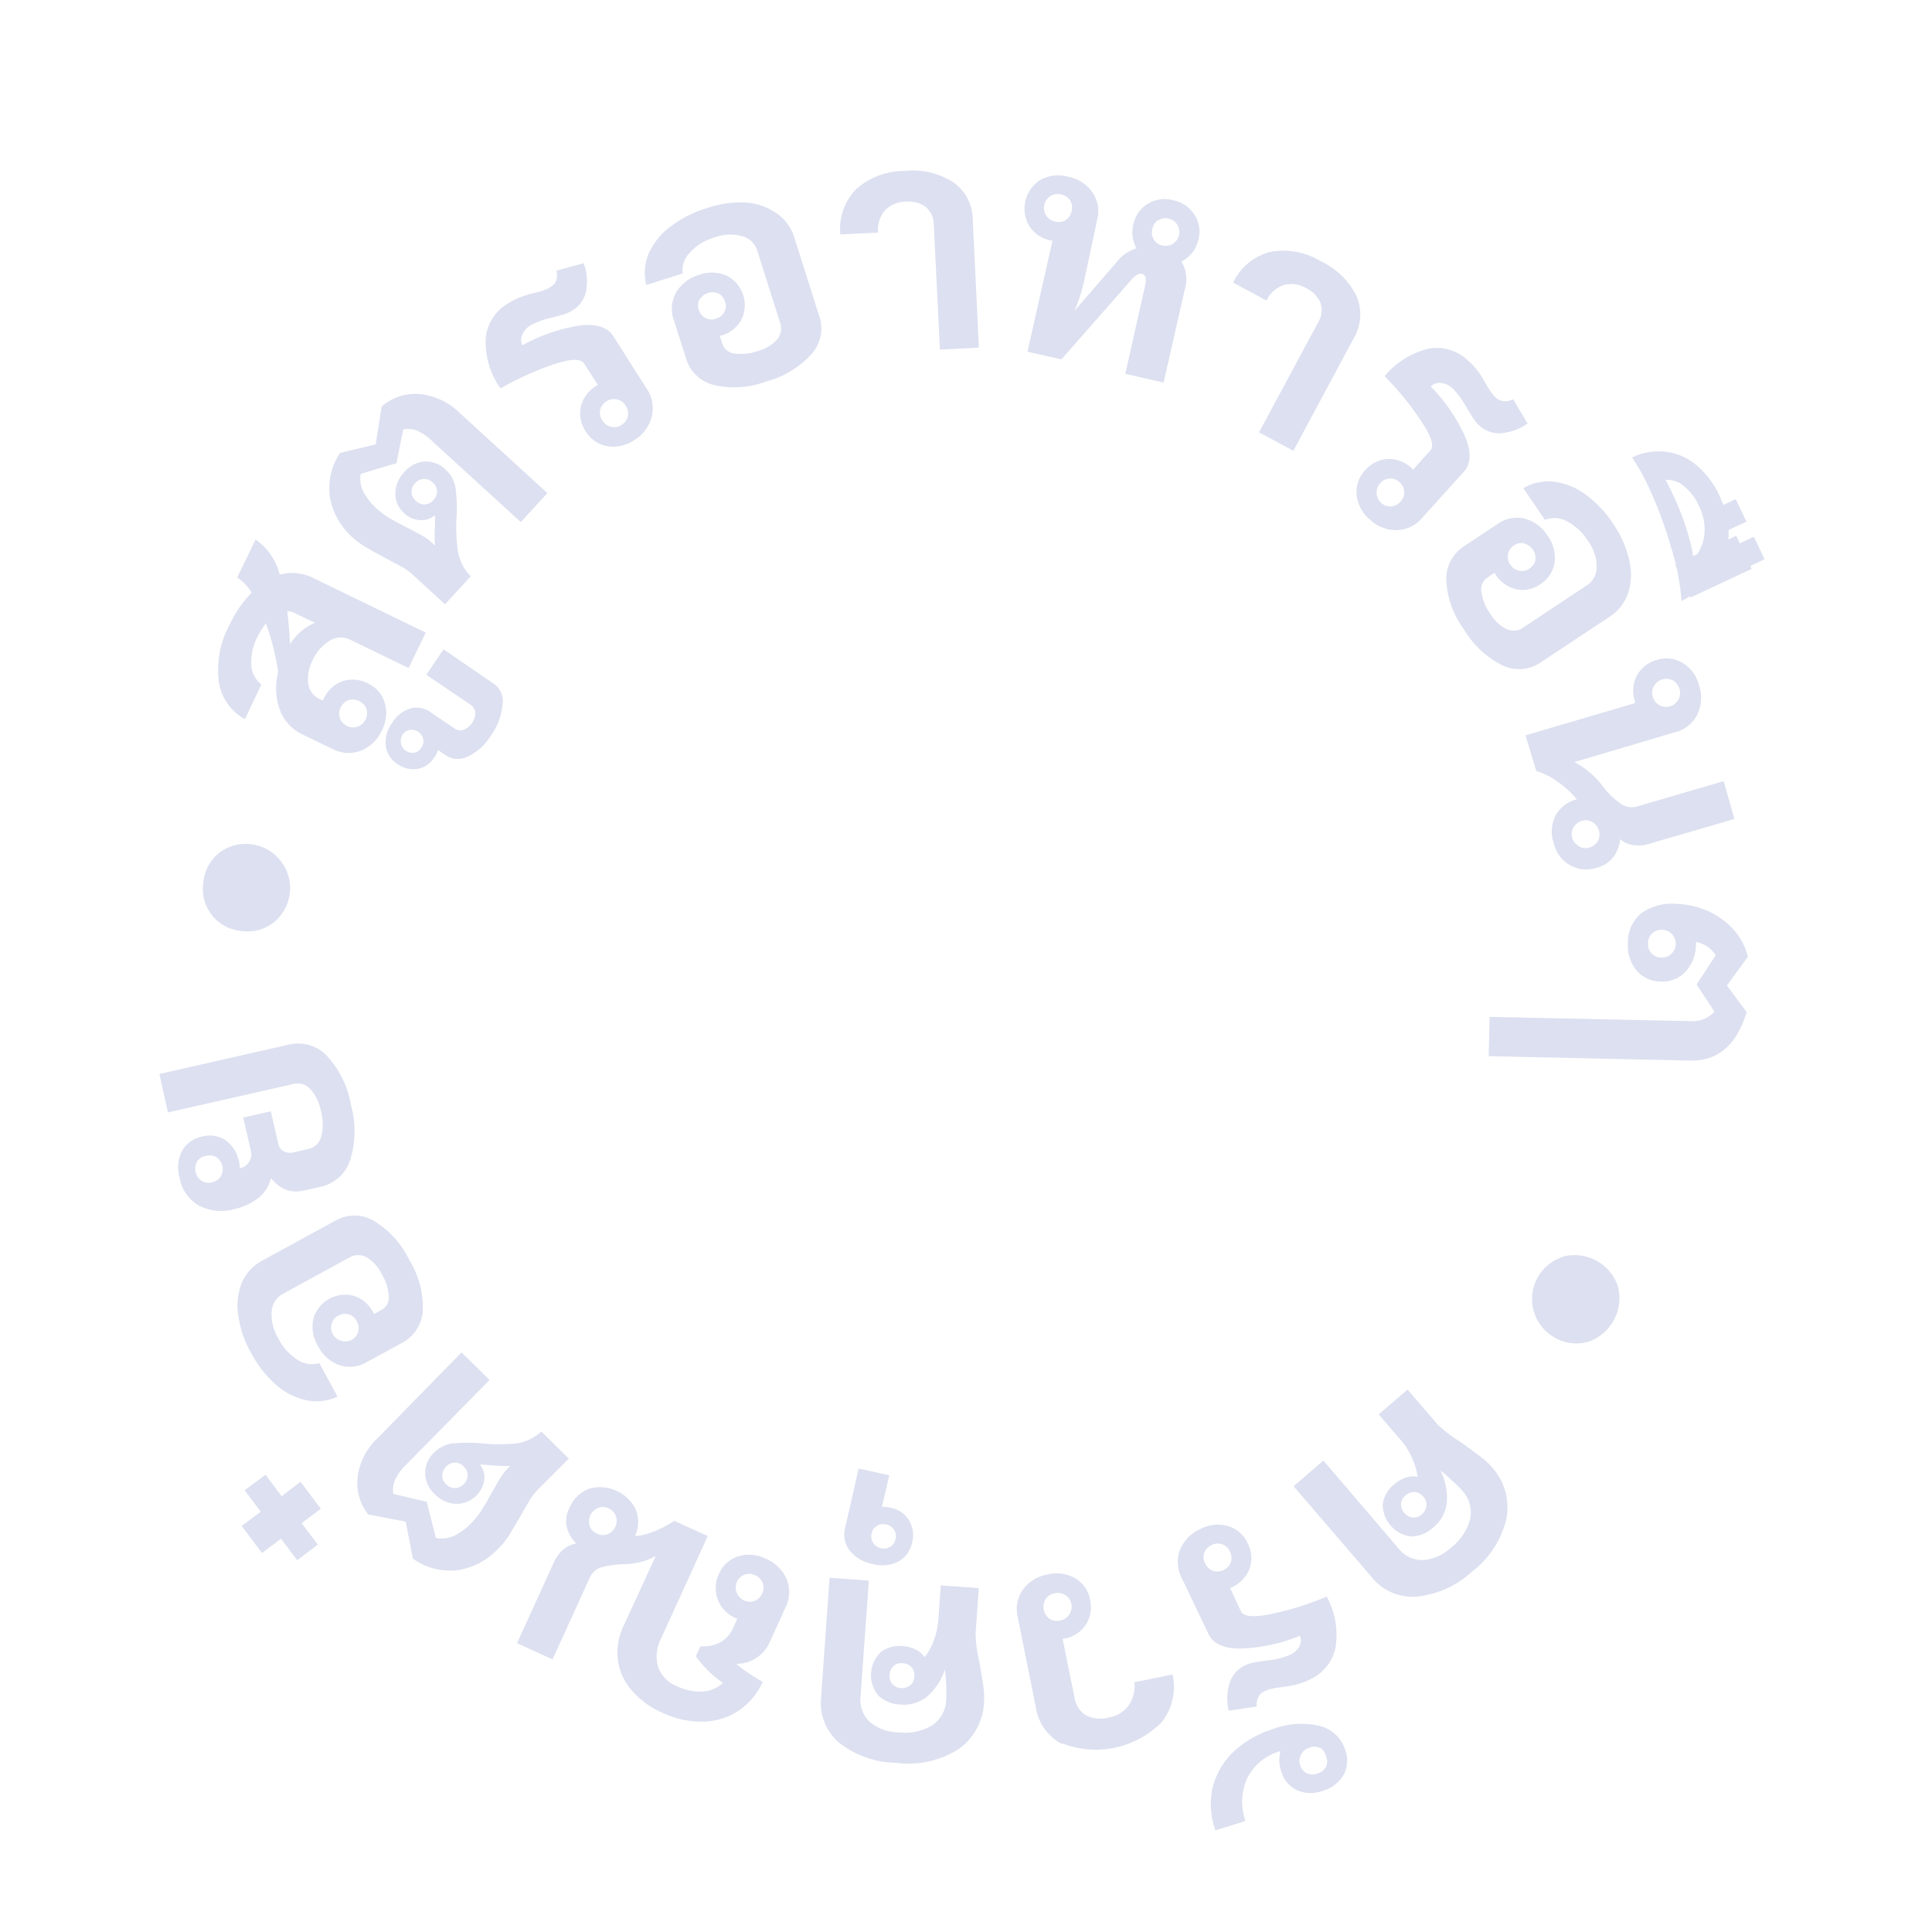 <svg id="Layer_1" data-name="Layer 1" xmlns="http://www.w3.org/2000/svg" viewBox="0 0 180 180"><defs><style>.cls-1{fill:#dce0f0;}</style></defs><path class="cls-1" d="M132,148.75a4.85,4.85,0,0,1-4.2-1.81l-7.28-8.47,2.78-2.39,7,8.19a2.8,2.8,0,0,0,2.26,1.08,4.28,4.28,0,0,0,2.66-1.19,4.87,4.87,0,0,0,1.76-2.68,3,3,0,0,0-.75-2.61A19.74,19.74,0,0,0,134.2,137a5.59,5.59,0,0,1,.59,3,3.33,3.33,0,0,1-1.21,2.26,3.12,3.12,0,0,1-2.12.89,3,3,0,0,1-2.63-3,2.76,2.76,0,0,1,1.08-1.86,3,3,0,0,1,1.07-.62,2,2,0,0,1,1.09-.07,5.71,5.71,0,0,0-.49-1.71,6.48,6.48,0,0,0-1-1.64l-2.13-2.47,2.69-2.32,2.8,3.26a12.73,12.73,0,0,0,2.09,1.6c.78.55,1.38,1,1.81,1.32a6.93,6.93,0,0,1,1.11,1,5.59,5.59,0,0,1,1.41,4.78,8.66,8.66,0,0,1-3.21,5A8.93,8.93,0,0,1,132,148.75Zm.9-8.46a1.06,1.06,0,0,0-.29-.84,1.11,1.11,0,0,0-.81-.44,1.16,1.16,0,0,0-.84.31,1.15,1.15,0,0,0-.43.78,1.21,1.21,0,0,0,.32.86,1.13,1.13,0,0,0,.78.42,1.07,1.07,0,0,0,.84-.3A1.17,1.17,0,0,0,132.9,140.29Z"/><path class="cls-1" d="M121.05,153.4a1.15,1.15,0,0,0,.06-1,15.81,15.81,0,0,1-5.58,1.19c-1.54,0-2.51-.46-2.93-1.34L110.09,147a3.19,3.19,0,0,1-.15-2.61,3.62,3.62,0,0,1,1.91-1.94,3.42,3.42,0,0,1,2.58-.26,2.88,2.88,0,0,1,1.81,1.59,3,3,0,0,1,.18,2.37,3.1,3.1,0,0,1-1.68,1.74l-.13.06,1,2.17c.24.5,1.18.59,2.83.25a27.52,27.52,0,0,0,5.17-1.62,7.57,7.57,0,0,1,.82,4.75,4.23,4.23,0,0,1-2.44,3,6.53,6.53,0,0,1-1.29.46,10.54,10.54,0,0,1-1.3.23,8.13,8.13,0,0,0-.84.13,3.29,3.29,0,0,0-.73.24,1.25,1.25,0,0,0-.61.59,1.42,1.42,0,0,0-.13.84l-2.61.39a4.76,4.76,0,0,1,.1-2.62,2.68,2.68,0,0,1,1.38-1.58,3.49,3.49,0,0,1,.88-.29c.29-.06.69-.12,1.18-.18a7.14,7.14,0,0,0,2.14-.52A1.85,1.85,0,0,0,121.05,153.4Zm-8.85-8.74a1.28,1.28,0,0,0,.08,1,1.33,1.33,0,0,0,.73.69,1.28,1.28,0,0,0,1-.08,1.24,1.24,0,0,0,.66-.71,1.26,1.26,0,0,0-.08-1,1.23,1.23,0,0,0-1.69-.62A1.33,1.33,0,0,0,112.2,144.66Z"/><path class="cls-1" d="M113.24,170.53a7.13,7.13,0,0,1-.26-4,7,7,0,0,1,1.89-3.27,9.32,9.32,0,0,1,3.54-2.1,7.62,7.62,0,0,1,4.5-.37,3.35,3.35,0,0,1,2.42,2.23,2.82,2.82,0,0,1-.14,2.32,3.24,3.24,0,0,1-1.88,1.48,3.2,3.2,0,0,1-2.4,0,2.76,2.76,0,0,1-1.53-1.76,3.14,3.14,0,0,1-.08-1.91,4.89,4.89,0,0,0-3.15,2.62,5.36,5.36,0,0,0-.11,3.89Zm9.72-7.69a1.25,1.25,0,0,0-1,0,1.22,1.22,0,0,0-.75.65,1.19,1.19,0,0,0-.06,1,1.14,1.14,0,0,0,.62.73,1.3,1.3,0,0,0,1,0,1.28,1.28,0,0,0,.78-.63,1.16,1.16,0,0,0,0-.95A1.28,1.28,0,0,0,123,162.84Z"/><path class="cls-1" d="M98.89,162.46a4.64,4.64,0,0,1-2.38-3.39l-1.69-8.4a3.14,3.14,0,0,1,.49-2.57,3.59,3.59,0,0,1,2.33-1.42,3.47,3.47,0,0,1,2.56.38,2.89,2.89,0,0,1,1.36,2,3,3,0,0,1-.42,2.35,3.1,3.1,0,0,1-2,1.27l-.14,0,1.1,5.44a2.41,2.41,0,0,0,1.05,1.68,3,3,0,0,0,2.14.22,2.88,2.88,0,0,0,1.86-1.12,3.2,3.2,0,0,0,.54-2.17l3.56-.72a5.35,5.35,0,0,1-1,4.42,8.64,8.64,0,0,1-9.28,2ZM97.41,149a1.37,1.37,0,0,0,.36,1.81,1.28,1.28,0,0,0,1,.17,1.3,1.3,0,0,0,.84-.54,1.29,1.29,0,0,0-1.35-2A1.23,1.23,0,0,0,97.41,149Z"/><path class="cls-1" d="M78.21,162.39a4.86,4.86,0,0,1-1.71-4.24L77.29,147l3.66.26L80.18,158A2.83,2.83,0,0,0,81,160.4a4.24,4.24,0,0,0,2.72,1,4.94,4.94,0,0,0,3.14-.66,3,3,0,0,0,1.3-2.38,18.33,18.33,0,0,0-.12-2.83,5.66,5.66,0,0,1-1.65,2.52,3.4,3.4,0,0,1-2.45.76,3.17,3.17,0,0,1-2.14-.87,3,3,0,0,1,.24-4,2.82,2.82,0,0,1,2.08-.57,3.14,3.14,0,0,1,1.2.32,1.87,1.87,0,0,1,.82.72,5.68,5.68,0,0,0,.86-1.57,7,7,0,0,0,.42-1.88l.23-3.25,3.54.25-.3,4.28a12.38,12.38,0,0,0,.36,2.61c.16.93.28,1.67.36,2.21a7.09,7.09,0,0,1,.07,1.5,5.64,5.64,0,0,1-2.37,4.4,8.73,8.73,0,0,1-5.79,1.28A8.87,8.87,0,0,1,78.21,162.39Zm6.6-5.37a1.1,1.1,0,0,0,.38-.81,1.14,1.14,0,0,0-.26-.88,1.19,1.19,0,0,0-.82-.37,1.1,1.1,0,0,0-.85.25,1.19,1.19,0,0,0-.38.84,1.13,1.13,0,0,0,.26.85,1.1,1.1,0,0,0,.8.37A1.17,1.17,0,0,0,84.81,157Z"/><path class="cls-1" d="M82.17,140.39a2.66,2.66,0,0,1,.83.09,2.52,2.52,0,0,1,1.69,1.16,2.7,2.7,0,0,1,.29,2.07,2.56,2.56,0,0,1-1.26,1.76,3.21,3.21,0,0,1-2.36.25,3.59,3.59,0,0,1-2.18-1.24,2.45,2.45,0,0,1-.45-2.1L80,136.82l2.85.63Zm-.47,1.77a1.06,1.06,0,0,0-.5.71,1.13,1.13,0,0,0,.87,1.37,1.14,1.14,0,0,0,.87-.13,1.1,1.1,0,0,0,.5-.74,1.08,1.08,0,0,0-.15-.86,1.14,1.14,0,0,0-.73-.48A1.12,1.12,0,0,0,81.7,142.16Z"/><path class="cls-1" d="M52.8,142.24a2.68,2.68,0,0,1,.22-1.68,3.32,3.32,0,0,1,1.83-1.85,3.72,3.72,0,0,1,4.39,1.94,3.15,3.15,0,0,1-.08,2.46,5.73,5.73,0,0,0,1.76-.42,9.47,9.47,0,0,0,1.89-1l3.13,1.42-4.36,9.57a3.56,3.56,0,0,0-.27,2.62,3.07,3.07,0,0,0,1.8,1.82,4.81,4.81,0,0,0,2.37.47,2.92,2.92,0,0,0,1.87-.8,10.56,10.56,0,0,1-2.52-2.47l.43-.94a3.42,3.42,0,0,0,1.83-.36,2.79,2.79,0,0,0,1.21-1.34l.39-.86-.13-.06A3,3,0,0,1,66.87,149a3,3,0,0,1,.12-2.37A2.87,2.87,0,0,1,68.78,145a3.48,3.48,0,0,1,2.57.22,3.63,3.63,0,0,1,1.94,1.91,3.17,3.17,0,0,1-.1,2.62L71.71,153a3.45,3.45,0,0,1-1.26,1.48,3.31,3.31,0,0,1-1.86.53,9.4,9.4,0,0,0,1.11.84c.44.3.89.58,1.36.85a6.51,6.51,0,0,1-2.27,2.7,6.17,6.17,0,0,1-3.28,1,8.32,8.32,0,0,1-3.79-.83,7.77,7.77,0,0,1-2.89-2.12,5.36,5.36,0,0,1-1.27-2.82,5.74,5.74,0,0,1,.54-3.15l3-6.52a5.39,5.39,0,0,1-1.4.56,7,7,0,0,1-1.53.21,9.15,9.15,0,0,0-2.13.29,1.76,1.76,0,0,0-1.11,1l-3.45,7.58-3.31-1.51,3.42-7.5a3.48,3.48,0,0,1,.9-1.23,2.42,2.42,0,0,1,1.2-.55A3.35,3.35,0,0,1,52.8,142.24Zm2.91-1.75a1.38,1.38,0,0,0-.77,1.69,1.21,1.21,0,0,0,.67.7,1.26,1.26,0,0,0,1,.06,1.28,1.28,0,0,0,.71-.7,1.23,1.23,0,0,0,.06-1,1.27,1.27,0,0,0-.7-.72A1.22,1.22,0,0,0,55.71,140.49Zm14.59,8.66a1.21,1.21,0,0,0,.7-.67,1.23,1.23,0,0,0-.64-1.71,1.23,1.23,0,0,0-1-.06,1.25,1.25,0,0,0-.71.7,1.22,1.22,0,0,0,0,1,1.28,1.28,0,0,0,.7.71A1.23,1.23,0,0,0,70.3,149.15Z"/><path class="cls-1" d="M33.33,137.52A6,6,0,0,1,35.17,134L43,126l2.61,2.57-7.8,7.92a4.66,4.66,0,0,0-1,1.38,2.21,2.21,0,0,0-.16,1.32l3.11.73.85,3.37a2.83,2.83,0,0,0,1.65-.18,5.66,5.66,0,0,0,1.7-1.26,6.92,6.92,0,0,0,.85-1.06c.25-.39.55-.9.9-1.52s.63-1.12.86-1.49a5.33,5.33,0,0,1,.76-1l.2-.2a13.17,13.17,0,0,1-1.82-.07l-1-.07a1.93,1.93,0,0,1,.41,1.44,2.63,2.63,0,0,1-2.62,2.23,2.91,2.91,0,0,1-2-.91,2.72,2.72,0,0,1-.89-1.93,2.65,2.65,0,0,1,.82-1.92,2.9,2.9,0,0,1,1.75-.87,15.79,15.79,0,0,1,2.76,0,15.74,15.74,0,0,0,3.18,0,4.34,4.34,0,0,0,2.32-1.11L53,135.9l-3,3a6.23,6.23,0,0,0-.82,1.16c-.32.54-.52.87-.58,1-.48.84-.88,1.5-1.18,2a7,7,0,0,1-1,1.22,6.53,6.53,0,0,1-3.72,2,5.91,5.91,0,0,1-4.23-1.07l-.67-3.44-3.51-.68A4.81,4.81,0,0,1,33.33,137.52Zm10.25-.07a1.22,1.22,0,0,0-.39-.83,1.16,1.16,0,0,0-.82-.36,1.27,1.27,0,0,0-1.17,1.19,1.05,1.05,0,0,0,.36.82,1.11,1.11,0,0,0,.84.37,1.27,1.27,0,0,0,1.18-1.19Z"/><path class="cls-1" d="M24.74,137.4l1.5,2L28,138.05l1.89,2.52-1.79,1.34,1.51,2-1.92,1.45-1.51-2-1.77,1.33-1.89-2.52,1.77-1.33-1.5-2Z"/><path class="cls-1" d="M22.18,122.42a5.73,5.73,0,0,1,.39-3,4.22,4.22,0,0,1,1.92-2l6.73-3.68a3.59,3.59,0,0,1,3.61,0,8.73,8.73,0,0,1,3.3,3.64,8.42,8.42,0,0,1,1.26,4.73,3.62,3.62,0,0,1-1.93,3l-3.27,1.78a3.09,3.09,0,0,1-2.56.3,3.6,3.6,0,0,1-2-1.78,3.46,3.46,0,0,1-.43-2.55,3.09,3.09,0,0,1,3.8-2.12,3.11,3.11,0,0,1,1.78,1.56l.07.12.7-.38a1.32,1.32,0,0,0,.67-1.3,4.43,4.43,0,0,0-.64-2,3.62,3.62,0,0,0-1.44-1.61,1.62,1.62,0,0,0-1.54,0l-6.23,3.41a2,2,0,0,0-1.06,1.64,4.24,4.24,0,0,0,.61,2.49,5,5,0,0,0,1.77,2,2.43,2.43,0,0,0,2.06.33l1.7,3.12a4.69,4.69,0,0,1-2.9.34,6.32,6.32,0,0,1-2.83-1.44,10.53,10.53,0,0,1-2.34-3A9.66,9.66,0,0,1,22.18,122.42Zm9.61,2.5a1.24,1.24,0,0,0,1.44-1.83,1.25,1.25,0,0,0-.73-.63,1.2,1.2,0,0,0-1,.13,1.13,1.13,0,0,0-.6.74,1.19,1.19,0,0,0,.13,1A1.21,1.21,0,0,0,31.79,124.92Z"/><path class="cls-1" d="M14.85,100.06l12-2.72a3.7,3.7,0,0,1,3.58,1A9.07,9.07,0,0,1,32.71,103a9,9,0,0,1-.08,5.05,3.7,3.7,0,0,1-2.76,2.52l-1.57.35a2.92,2.92,0,0,1-1.61-.06,3.32,3.32,0,0,1-1.44-1.1,3.44,3.44,0,0,1-1.24,1.9,5.81,5.81,0,0,1-2.21,1,4.5,4.5,0,0,1-3.28-.35,3.71,3.71,0,0,1-1.79-2.59,3.44,3.44,0,0,1,.24-2.51,2.73,2.73,0,0,1,1.89-1.32,2.63,2.63,0,0,1,2.18.36,3.19,3.19,0,0,1,1.23,2,4.18,4.18,0,0,1,.08.6,1.34,1.34,0,0,0,1-1.73l-.69-3,2.57-.58.69,3a1.05,1.05,0,0,0,.5.72,1.31,1.31,0,0,0,.95.1l1.34-.31a1.55,1.55,0,0,0,1.2-1.1,4.38,4.38,0,0,0,0-2.36,4.32,4.32,0,0,0-1-2.13,1.58,1.58,0,0,0-1.56-.47l-11.7,2.65ZM18.77,110a1.23,1.23,0,0,0,1,.15,1.25,1.25,0,0,0,.8-.55,1.34,1.34,0,0,0-.4-1.78,1.26,1.26,0,0,0-1-.13,1.21,1.21,0,0,0-.81.53,1.37,1.37,0,0,0,.4,1.78Z"/><path class="cls-1" d="M25.53,85.92a3.94,3.94,0,0,1-3,.82,3.93,3.93,0,0,1-3.59-4.49,4,4,0,0,1,1.47-2.78,4,4,0,0,1,3-.81,4.11,4.11,0,0,1,2.11,7.26Z"/><path class="cls-1" d="M26.06,53.54a4.38,4.38,0,0,1,3.1.3l10.51,5.1-1.6,3.3L32.63,59.6a1.94,1.94,0,0,0-1.92.1,4,4,0,0,0-1.56,1.77,3.73,3.73,0,0,0-.43,2.23,1.85,1.85,0,0,0,1.07,1.43l.29.14.06-.13a3.1,3.1,0,0,1,1.74-1.66,3,3,0,0,1,2.38.19,2.89,2.89,0,0,1,1.59,1.82,3.51,3.51,0,0,1-.28,2.57,3.59,3.59,0,0,1-2,1.9A3.2,3.2,0,0,1,31,69.79l-2.81-1.36a4.1,4.1,0,0,1-2.13-2.33,5.94,5.94,0,0,1-.14-3.49,23.83,23.83,0,0,0-1.14-4.53A6.61,6.61,0,0,0,24,59.31a5.11,5.11,0,0,0-.59,2.62,2.43,2.43,0,0,0,.94,1.84L22.82,67a4.75,4.75,0,0,1-2.44-3.53,8.93,8.93,0,0,1,1.07-5.38,10.32,10.32,0,0,1,2-2.87,4.74,4.74,0,0,0-1.35-1.42l1.71-3.53A5.63,5.63,0,0,1,26.06,53.54Zm.7,3.4c.12,1,.21,2,.26,3.09a5,5,0,0,1,2.32-2l-1.86-.9A1.58,1.58,0,0,0,26.76,56.94Zm5.71,8.29a1.37,1.37,0,0,0-.81,1.66,1.3,1.3,0,0,0,2.4.15,1.31,1.31,0,0,0,.08-1,1.26,1.26,0,0,0-.68-.72A1.24,1.24,0,0,0,32.47,65.23Z"/><path class="cls-1" d="M43.6,70.48a2.07,2.07,0,0,1-2.07-.11l-.71-.49a2.55,2.55,0,0,1-.36.69,2.35,2.35,0,0,1-1.57,1.07A2.56,2.56,0,0,1,37,71.16a2.32,2.32,0,0,1-1.06-1.67,3,3,0,0,1,.58-2.11A3.06,3.06,0,0,1,38.24,66a2.22,2.22,0,0,1,1.88.36l2.23,1.51a.94.94,0,0,0,.84.13,1.76,1.76,0,0,0,1.1-1.61,1,1,0,0,0-.44-.73l-4.13-2.79,1.6-2.37L46,63.7a2,2,0,0,1,.82,2,5.91,5.91,0,0,1-1.14,2.91A5,5,0,0,1,43.6,70.48ZM39.45,68.9A1.15,1.15,0,0,0,38.18,68a1.07,1.07,0,0,0-.68.46,1.1,1.1,0,0,0,1.09,1.67,1,1,0,0,0,.67-.48A1.09,1.09,0,0,0,39.45,68.9Z"/><path class="cls-1" d="M39.13,36.72a6.12,6.12,0,0,1,3.65,1.71L51,45.94l-2.48,2.7L40.3,41.13a4.79,4.79,0,0,0-1.42-1,2.21,2.21,0,0,0-1.32-.11l-.62,3.13-3.34,1a2.81,2.81,0,0,0,.24,1.64,5.73,5.73,0,0,0,1.32,1.65,6.43,6.43,0,0,0,1.09.81q.6.36,1.56.84c.63.33,1.14.6,1.51.81a5,5,0,0,1,1,.73l.21.19a13.21,13.21,0,0,1,0-1.82l0-1a2,2,0,0,1-1.43.46,2.38,2.38,0,0,1-1.48-.68A2.42,2.42,0,0,1,36.83,46a2.92,2.92,0,0,1,.83-2,2.72,2.72,0,0,1,1.9-1,2.6,2.6,0,0,1,1.95.75,2.86,2.86,0,0,1,.93,1.72,14.13,14.13,0,0,1,.09,2.76,16.1,16.1,0,0,0,.14,3.18,4.29,4.29,0,0,0,1.19,2.28l-2.4,2.61-3.12-2.86a6.4,6.4,0,0,0-1.19-.78l-1-.54c-.85-.45-1.53-.82-2-1.11a7.31,7.31,0,0,1-1.26-.9,6.63,6.63,0,0,1-2.13-3.65,5.93,5.93,0,0,1,.92-4.26L35,41.4l.56-3.53A4.78,4.78,0,0,1,39.13,36.72ZM39.58,47a1.12,1.12,0,0,0,.81-.42,1.15,1.15,0,0,0,.33-.83,1.13,1.13,0,0,0-.4-.79,1.16,1.16,0,0,0-.83-.34,1.12,1.12,0,0,0-.81.39,1.16,1.16,0,0,0-.34.86,1.18,1.18,0,0,0,.41.8A1.16,1.16,0,0,0,39.58,47Z"/><path class="cls-1" d="M48.67,31.17a1.11,1.11,0,0,0,0,1,16.15,16.15,0,0,1,5.4-1.85c1.53-.16,2.55.17,3.07,1l3.12,4.91a3.19,3.19,0,0,1,.46,2.57A3.55,3.55,0,0,1,59.1,41a3.47,3.47,0,0,1-2.52.57,2.92,2.92,0,0,1-2-1.37,3,3,0,0,1-.46-2.33,3.07,3.07,0,0,1,1.46-1.93l.12-.08-1.29-2c-.3-.47-1.24-.44-2.84.09a27.7,27.7,0,0,0-4.94,2.24,7.56,7.56,0,0,1-1.38-4.63,4.19,4.19,0,0,1,2.06-3.27,6.39,6.39,0,0,1,1.22-.62,10.73,10.73,0,0,1,1.27-.38,7.66,7.66,0,0,0,.82-.23,2.77,2.77,0,0,0,.69-.33,1.2,1.2,0,0,0,.53-.65,1.48,1.48,0,0,0,0-.86l2.54-.7a4.86,4.86,0,0,1,.22,2.62,2.69,2.69,0,0,1-1.19,1.73,3.5,3.5,0,0,1-.83.4c-.29.09-.67.19-1.16.32a7.49,7.49,0,0,0-2.06.76A1.85,1.85,0,0,0,48.67,31.17Zm9.82,7.63a1.26,1.26,0,0,0-.2-1,1.23,1.23,0,0,0-.8-.59,1.26,1.26,0,0,0-1,.19,1.23,1.23,0,0,0-.37,1.77,1.26,1.26,0,0,0,.8.59,1.16,1.16,0,0,0,1-.18A1.22,1.22,0,0,0,58.49,38.8Z"/><path class="cls-1" d="M69.47,18.87a5.67,5.67,0,0,1,2.88,1A4.25,4.25,0,0,1,74,22.11l2.32,7.32A3.54,3.54,0,0,1,75.59,33a8.66,8.66,0,0,1-4.2,2.54,8.43,8.43,0,0,1-4.88.33,3.6,3.6,0,0,1-2.59-2.47l-1.13-3.55A3.08,3.08,0,0,1,63,27.24a3.62,3.62,0,0,1,2.13-1.63,3.47,3.47,0,0,1,2.57.07,3.09,3.09,0,0,1,1.36,4.14,3.12,3.12,0,0,1-1.87,1.45l-.13,0,.24.77a1.34,1.34,0,0,0,1.14.9,4.63,4.63,0,0,0,2.14-.23,3.58,3.58,0,0,0,1.85-1.12,1.57,1.57,0,0,0,.26-1.5l-2.15-6.78A2,2,0,0,0,69.13,22a4.23,4.23,0,0,0-2.56.12,5,5,0,0,0-2.25,1.36,2.41,2.41,0,0,0-.72,2l-3.38,1.07a4.6,4.6,0,0,1,.21-2.91,6.39,6.39,0,0,1,2-2.5,10.6,10.6,0,0,1,3.37-1.73A9.77,9.77,0,0,1,69.47,18.87Zm-4.3,9a1.22,1.22,0,0,0-.06,1,1.25,1.25,0,0,0,.61.76,1.2,1.2,0,0,0,1,.05,1.22,1.22,0,0,0,.76-.6,1.18,1.18,0,0,0,.06-1,1.2,1.2,0,0,0-.61-.74,1.39,1.39,0,0,0-1.73.55Z"/><path class="cls-1" d="M87,20.91a2.11,2.11,0,0,0-.74-1.62,2.65,2.65,0,0,0-1.83-.5,2.71,2.71,0,0,0-2,.83,2.78,2.78,0,0,0-.62,2.05l-3.52.17a5.31,5.31,0,0,1,1.46-4.2,6.7,6.7,0,0,1,4.51-1.71A7,7,0,0,1,88.84,17a4.29,4.29,0,0,1,1.79,3.49l.57,11.9-3.63.18Z"/><path class="cls-1" d="M110.41,26.86l-2,8.78-3.57-.81,1.87-8.32q.19-.87-.33-1c-.27-.06-.58.11-.94.52l-6.55,7.45-3.16-.71,2.33-10.36-.14,0a3.09,3.09,0,0,1-2-1.32,3.16,3.16,0,0,1,1-4.32,3.44,3.44,0,0,1,2.57-.31,3.56,3.56,0,0,1,2.29,1.47,3.1,3.1,0,0,1,.44,2.55L101,26.18a15.39,15.39,0,0,1-.88,2.76l4-4.61a3.53,3.53,0,0,1,1.76-1.19,3.12,3.12,0,0,1-.29-2.24A3,3,0,0,1,106.91,19a3,3,0,0,1,2.36-.35,3.1,3.1,0,0,1,2,1.33,2.92,2.92,0,0,1,.39,2.32,3.08,3.08,0,0,1-.59,1.25,3.24,3.24,0,0,1-1,.82A3.12,3.12,0,0,1,110.41,26.86ZM99.29,20.5a1.27,1.27,0,0,0,.55-.83,1.25,1.25,0,0,0-.14-1,1.27,1.27,0,0,0-.83-.55,1.25,1.25,0,0,0-1,.15,1.2,1.2,0,0,0-.57.82,1.28,1.28,0,0,0,1,1.55A1.28,1.28,0,0,0,99.29,20.5Zm8.62,0a1.27,1.27,0,0,0-.55.83,1.24,1.24,0,0,0,.15,1,1.2,1.2,0,0,0,.8.55,1.29,1.29,0,1,0,.56-2.52A1.23,1.23,0,0,0,107.91,20.53Z"/><path class="cls-1" d="M122.83,30a2.13,2.13,0,0,0,.2-1.77,2.64,2.64,0,0,0-1.32-1.37,2.67,2.67,0,0,0-2.11-.3A2.71,2.71,0,0,0,118,28l-3.11-1.67a5.25,5.25,0,0,1,3.42-2.85,6.64,6.64,0,0,1,4.74.86,7,7,0,0,1,3.34,3.26,4.34,4.34,0,0,1-.27,3.92L120.5,42l-3.2-1.72Z"/><path class="cls-1" d="M134.3,35.69a1.11,1.11,0,0,0-1,.32,16.07,16.07,0,0,1,3.22,4.71c.57,1.43.53,2.5-.13,3.22l-3.9,4.32a3.18,3.18,0,0,1-2.35,1.13,3.56,3.56,0,0,1-2.53-1,3.46,3.46,0,0,1-1.22-2.28,2.9,2.9,0,0,1,.79-2.28,3,3,0,0,1,2.13-1.07,3.08,3.08,0,0,1,2.24.89l.11.1,1.61-1.79c.37-.41.09-1.31-.85-2.71A27.38,27.38,0,0,0,129,35.05a7.58,7.58,0,0,1,4.09-2.56,4.19,4.19,0,0,1,3.7,1.12,6.45,6.45,0,0,1,.93,1,11.17,11.17,0,0,1,.7,1.13,6.67,6.67,0,0,0,.45.72,3.34,3.34,0,0,0,.49.59,1.3,1.3,0,0,0,.78.33,1.43,1.43,0,0,0,.83-.19l1.35,2.26a4.88,4.88,0,0,1-2.46.91,2.72,2.72,0,0,1-2-.68,3.54,3.54,0,0,1-.6-.7c-.16-.25-.37-.59-.62-1a7.65,7.65,0,0,0-1.29-1.78A1.81,1.81,0,0,0,134.3,35.69Zm-4.72,11.5a1.29,1.29,0,0,0,.89-.45,1.22,1.22,0,0,0,.36-.93,1.27,1.27,0,0,0-.45-.89,1.22,1.22,0,0,0-.91-.34,1.27,1.27,0,0,0-.89.45,1.3,1.3,0,0,0,1,2.16Z"/><path class="cls-1" d="M151.81,52.27a5.66,5.66,0,0,1-.13,3,4.28,4.28,0,0,1-1.73,2.2l-6.4,4.24A3.56,3.56,0,0,1,140,62a8.66,8.66,0,0,1-3.59-3.34,8.39,8.39,0,0,1-1.66-4.6,3.61,3.61,0,0,1,1.66-3.17l3.1-2.06a3.09,3.09,0,0,1,2.53-.51,3.6,3.6,0,0,1,2.15,1.6,3.46,3.46,0,0,1,.64,2.5,2.81,2.81,0,0,1-1.32,2,2.78,2.78,0,0,1-2.28.47,3.08,3.08,0,0,1-1.91-1.4l-.08-.12-.67.45a1.31,1.31,0,0,0-.55,1.34,4.45,4.45,0,0,0,.81,2,3.63,3.63,0,0,0,1.58,1.47,1.56,1.56,0,0,0,1.52-.17l5.92-3.93a2,2,0,0,0,.91-1.72,4.16,4.16,0,0,0-.82-2.43,5.06,5.06,0,0,0-1.93-1.8,2.44,2.44,0,0,0-2.08-.15l-2-2.95a4.64,4.64,0,0,1,2.86-.6,6.28,6.28,0,0,1,2.94,1.2,10.45,10.45,0,0,1,2.59,2.76A9.78,9.78,0,0,1,151.81,52.27ZM142,50.61a1.21,1.21,0,0,0-.93.2,1.24,1.24,0,0,0-.57.8,1.22,1.22,0,0,0,.22,1,1.24,1.24,0,0,0,.79.56,1.19,1.19,0,0,0,1-.21,1.17,1.17,0,0,0,.54-.79,1.38,1.38,0,0,0-1-1.51Z"/><path class="cls-1" d="M156.67,56a22.39,22.39,0,0,0-1-5.07,37.73,37.73,0,0,0-2.12-5.66,18.13,18.13,0,0,0-1.5-2.65,5.76,5.76,0,0,1,3.14-.53,5.43,5.43,0,0,1,2.85,1.24,8.14,8.14,0,0,1,2.16,2.85c.09.19.2.48.35.87l1.16-.55,1,2.1-1.66.78a6.82,6.82,0,0,1-.2,1.84L163.4,50l1,2.1-6.29,3A13.25,13.25,0,0,1,156.67,56Zm.39-6.92a19.47,19.47,0,0,1,.74,3,4.25,4.25,0,0,0,1-2.34,4.85,4.85,0,0,0-.5-2.58,5,5,0,0,0-1.4-1.86,2.41,2.41,0,0,0-1.72-.59c.13.25.33.64.59,1.18A27,27,0,0,1,157.06,49.07Z"/><path class="cls-1" d="M161.76,49.91,163.2,53l-5.68,2.66-1.44-3.06Z"/><path class="cls-1" d="M150.3,79.87a2.76,2.76,0,0,1-1.4.93,3.1,3.1,0,0,1-4.14-2.25,3.33,3.33,0,0,1,.15-2.54,3.13,3.13,0,0,1,2-1.54,8.61,8.61,0,0,0-1.78-1.63,6.2,6.2,0,0,0-2-1l-1-3.33,10.2-3,0-.14a3.08,3.08,0,0,1,.17-2.42,3,3,0,0,1,1.88-1.47,2.91,2.91,0,0,1,2.4.29,3.43,3.43,0,0,1,1.52,2.09,3.61,3.61,0,0,1-.17,2.72,3.16,3.16,0,0,1-2,1.62L146.67,71a7.91,7.91,0,0,1,2.72,2.34,7.27,7.27,0,0,0,1.67,1.58,1.82,1.82,0,0,0,1.53.2l8-2.34,1,3.52-7.92,2.31a3.33,3.33,0,0,1-1.52.12,2.3,2.3,0,0,1-1.2-.55A3.3,3.3,0,0,1,150.3,79.87Zm-3.19-1a1.35,1.35,0,0,0,1.77-.52,1.37,1.37,0,0,0-.52-1.77,1.27,1.27,0,0,0-1-.1,1.29,1.29,0,0,0-.77.62,1.24,1.24,0,0,0-.1,1A1.22,1.22,0,0,0,147.11,78.83ZM154.6,65.7a1.3,1.3,0,0,0,1.87-1.52,1.33,1.33,0,0,0-.6-.78,1.33,1.33,0,0,0-1.78.52,1.24,1.24,0,0,0-.1,1A1.29,1.29,0,0,0,154.6,65.7Z"/><path class="cls-1" d="M157.46,98.81,138.7,98.4l.08-3.66,18.76.4a2.71,2.71,0,0,0,2.19-.89l-1.66-2.53L159.85,89A2.73,2.73,0,0,0,158,87.76a.6.6,0,0,1,0,.23,3.69,3.69,0,0,1-.95,2.52,2.91,2.91,0,0,1-2.28.94,3,3,0,0,1-2.27-1,3.64,3.64,0,0,1-.83-2.55,3.45,3.45,0,0,1,1.22-2.79,4.83,4.83,0,0,1,3.21-.9,7.94,7.94,0,0,1,2.9.62,7,7,0,0,1,2.44,1.7,5.73,5.73,0,0,1,1.4,2.61l-1.95,2.68,1.84,2.47Q161.35,98.9,157.46,98.81Zm-1.75-9.94a1.29,1.29,0,0,0-.88-2.24,1.23,1.23,0,0,0-1.29,1.27,1.23,1.23,0,0,0,1.23,1.31A1.23,1.23,0,0,0,155.71,88.87Z"/><path class="cls-1" d="M145.57,117.09a4.26,4.26,0,0,1,5.16,2.73A4.31,4.31,0,0,1,148,125a4,4,0,0,1-3.12-.36,4.12,4.12,0,0,1,.7-7.53Z"/></svg>